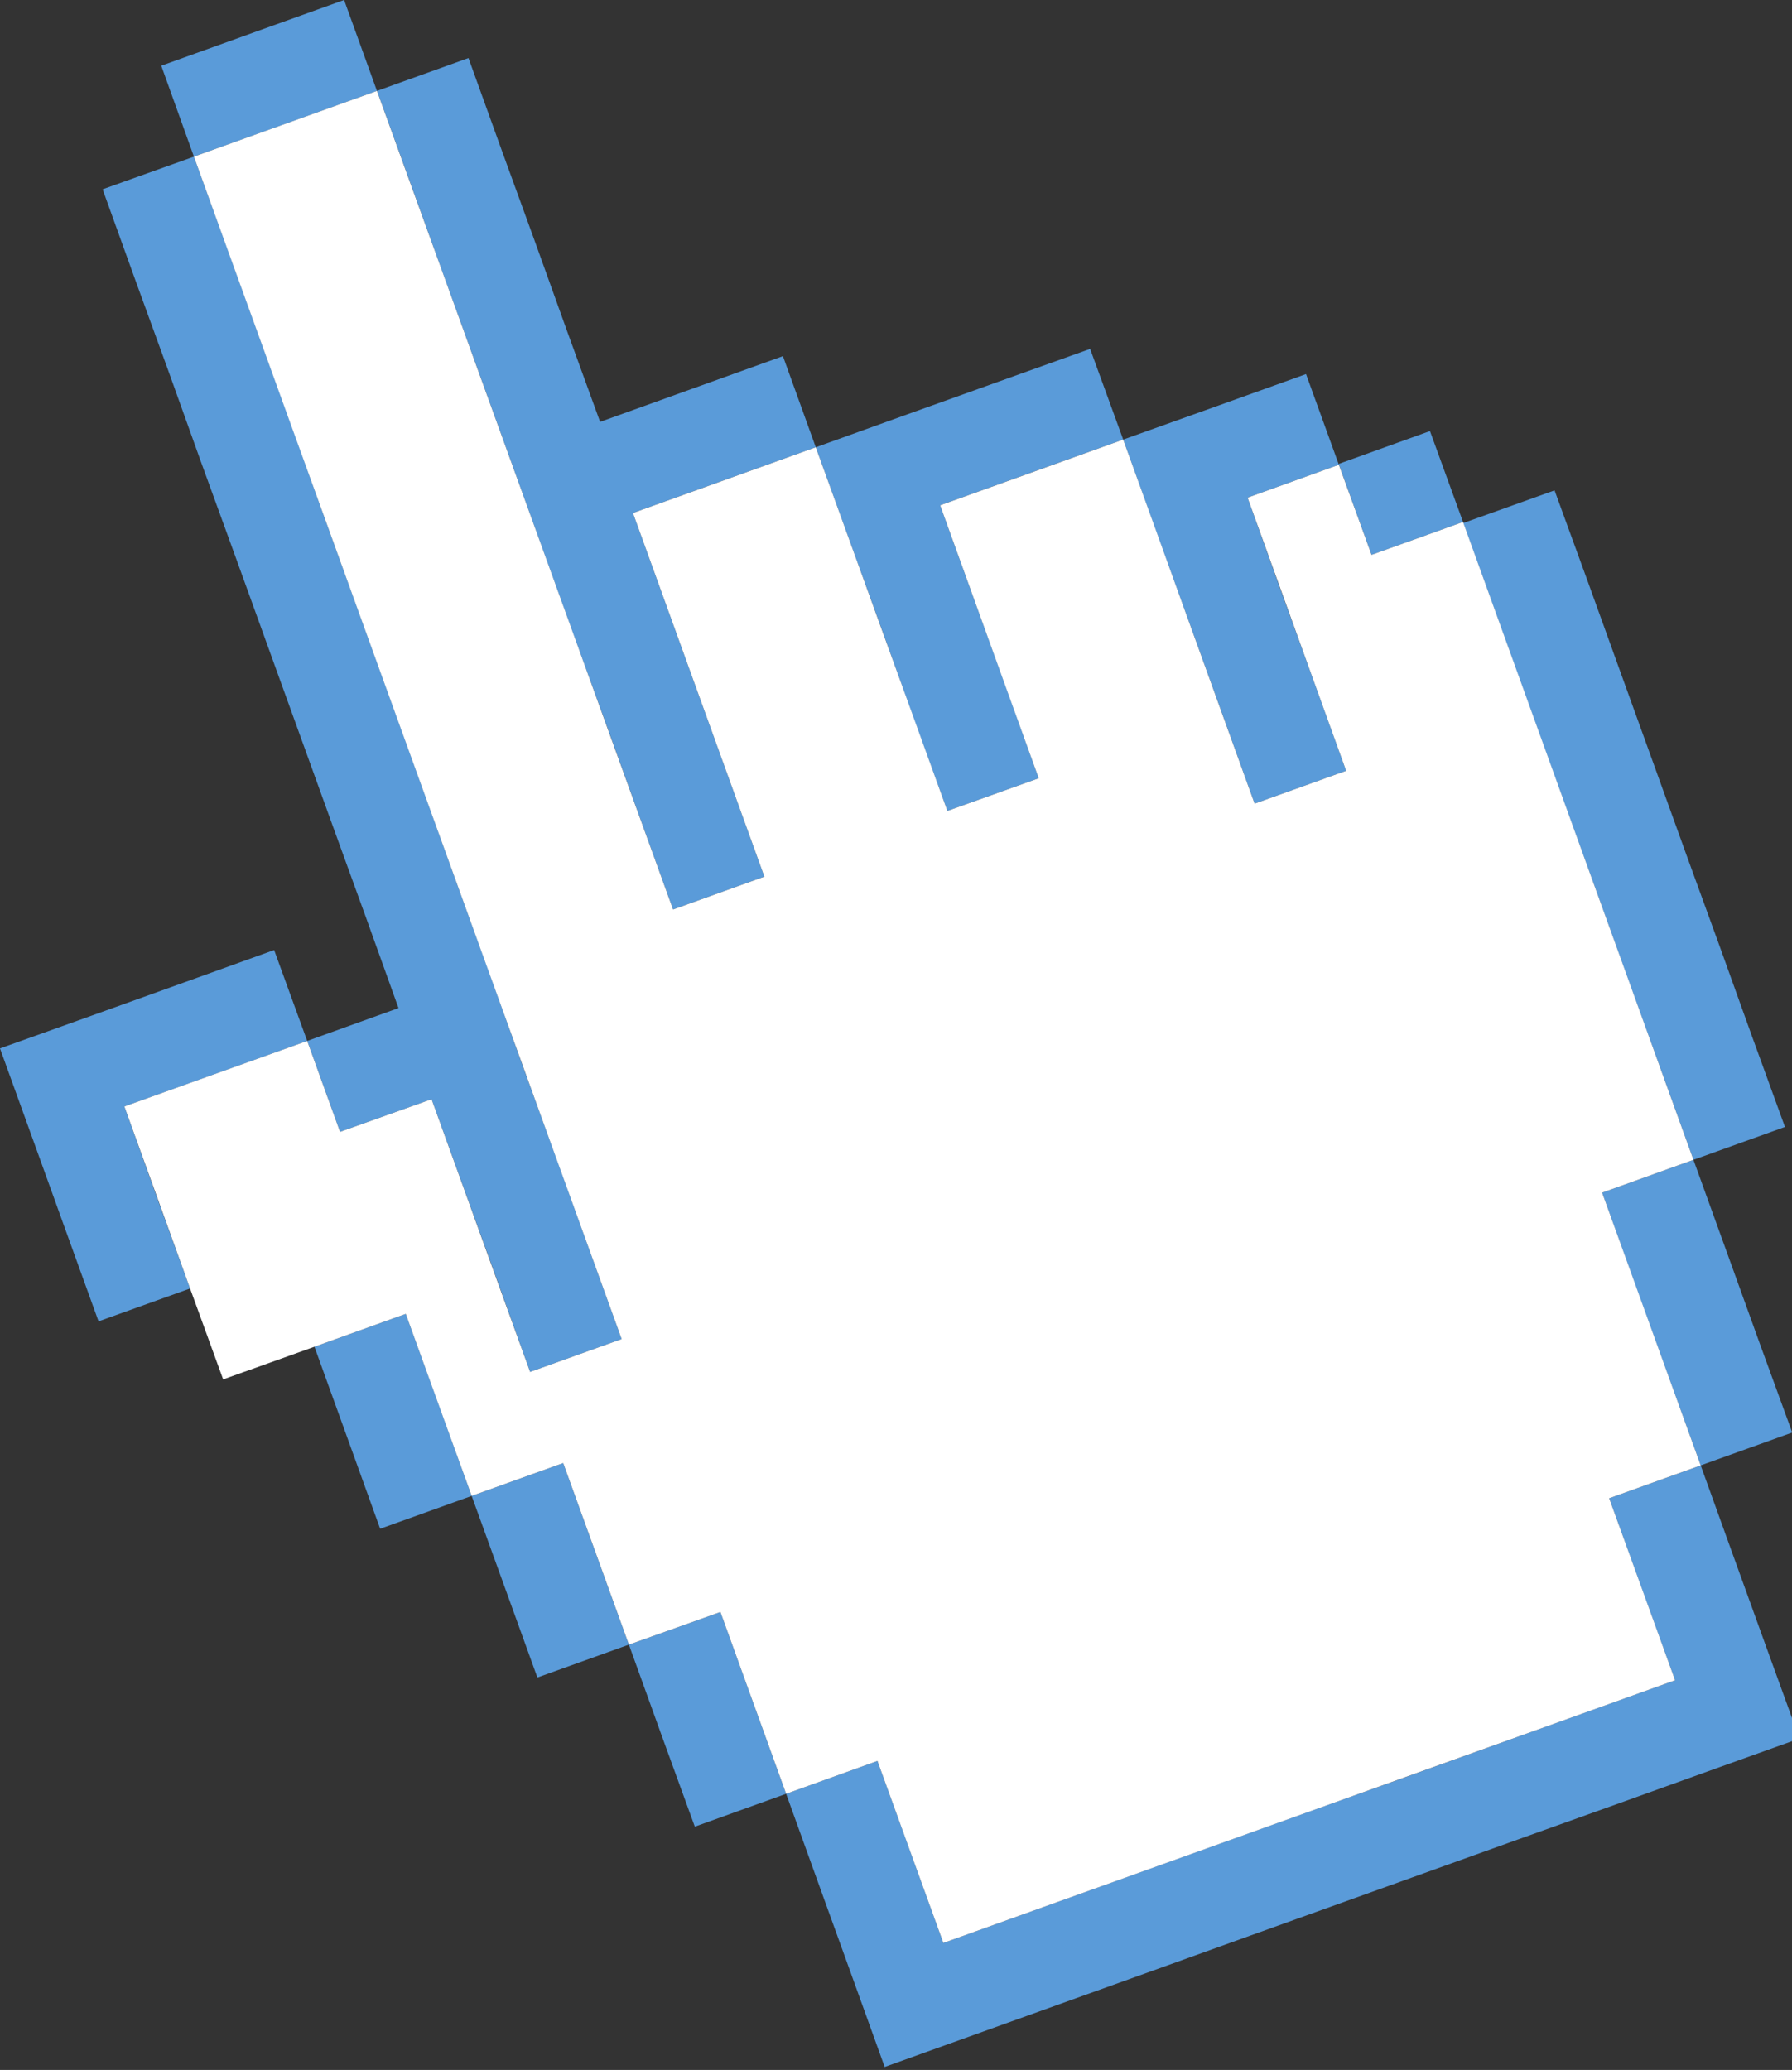 <svg xmlns="http://www.w3.org/2000/svg" width="84" height="97" fill="none" viewBox="0 0 84 97">
  <rect x="0" y="0" width="84" height="97" fill="#333333" stroke="none"/>
  <g clip-path="url(#a)">
    <path fill="#5A9BD9" d="m13.39 5.8 4.28-1.54L16.13 0l-4.29 1.54-4.28 1.54 1.53 4.26 4.3-1.54Zm6.84 45.71 1.54 4.25 1.55 4.27 1.53 4.26 4.29-1.54-1.54-4.26-1.54-4.27-1.55-4.25-1.53-4.27-1.55-4.26-1.54-4.27-1.54-4.26-1.54-4.25-1.55-4.27-1.53-4.26-1.55-4.27-1.54-4.26-1.55-4.26-4.28 1.53 1.54 4.27L7.9 17.4l1.53 4.27 1.55 4.26 1.54 4.26 1.54 4.26 1.54 4.26 1.55 4.27 1.53 4.26-4.28 1.54 1.54 4.26 4.29-1.53ZM8.57 46.06 4.28 47.6 0 49.13l1.54 4.26 1.54 4.27 1.54 4.26 4.29-1.54-1.55-4.26-1.53-4.27 4.28-1.53 4.29-1.54-1.55-4.26-4.28 1.54Zm10.45 15.51-4.28 1.54 1.54 4.26 1.54 4.27 4.29-1.54-1.54-4.27-1.55-4.26Zm8.92 11.25-1.54-4.26-4.29 1.54 1.54 4.25 1.54 4.26 4.29-1.54-1.54-4.25Zm5.83 2.72-4.29 1.53 1.54 4.27 1.55 4.26 4.28-1.54-1.54-4.26-1.54-4.26ZM82.8 77.2l-1.54-4.26-1.54-4.27-4.29 1.54 1.54 4.27 1.55 4.26-4.3 1.54-4.28 1.54-4.28 1.54-4.29 1.53-4.29 1.54-4.29 1.54-4.28 1.54-4.29 1.54-1.54-4.26-1.55-4.27-4.28 1.54 1.54 4.27 1.54 4.26 1.54 4.27 4.29-1.54 4.29-1.54 4.29-1.54 4.28-1.54 4.29-1.54 4.29-1.54 4.29-1.54 4.28-1.53 4.28-1.54 4.3-1.54-1.55-4.27Zm-1.88-18.59-1.54-4.26-4.28 1.54 1.53 4.26 1.55 4.27 1.54 4.25 4.29-1.54-1.55-4.25-1.54-4.27Zm-9.25-25.57 1.54 4.26 1.55 4.27 1.53 4.25 1.55 4.27 1.54 4.26 4.29-1.54-1.55-4.26-1.53-4.26-1.55-4.26-1.54-4.27-1.54-4.26-1.54-4.27-1.55-4.25-4.28 1.53 1.54 4.26 1.54 4.27Zm-3.09-8.58-1.55-4.26-4.28 1.54L64.29 26l4.29-1.54Zm-12.85 4.67 1.54 4.26 1.54 4.27 4.29-1.54-1.54-4.27-1.55-4.26-1.53-4.27 4.28-1.54-1.54-4.25-4.29 1.54-4.28 1.53 1.53 4.26 1.55 4.27ZM20.75 12.78l1.55 4.27 1.54 4.26 1.54 4.27 1.54 4.26 1.55 4.25 1.54 4.27 1.54 4.26 4.28-1.54-1.54-4.26-1.54-4.26-1.54-4.26-1.54-4.26 4.28-1.54 4.29-1.54-1.54-4.27-4.29 1.54-4.28 1.54-1.55-4.26-1.53-4.26-1.55-4.26-1.54-4.27-4.29 1.54 1.55 4.27 1.53 4.25Zm19.03 12.44 1.55 4.26 1.53 4.27L44.41 38l4.28-1.53-1.53-4.26-1.55-4.27-1.54-4.26 4.28-1.54 4.3-1.54-1.55-4.25-4.28 1.53-4.3 1.54-4.28 1.54 1.54 4.26Z"/>
    <path fill="#fff" d="M29.14 62.75 9.09 7.34l8.58-3.08 13.88 38.36 4.28-1.54-6.16-17.04 8.57-3.08L44.41 38l4.28-1.53-4.62-12.79 8.58-3.08 6.16 17.06 4.29-1.54-4.62-12.8 4.28-1.54L64.29 26l4.29-1.54 10.8 29.89-4.28 1.54 4.62 12.78-4.29 1.54 3.09 8.53-34.3 12.31-3.09-8.53-4.28 1.54-3.08-8.52-4.29 1.53-3.08-8.51-4.29 1.54-3.09-8.53-4.28 1.54-4.28 1.53-1.55-4.26-3.08-8.53 8.57-3.07 1.54 4.26 4.29-1.53 4.62 12.78 4.29-1.54Z"/>
  </g>
  <defs>
    <clipPath id="a">
      <path fill="#fff" d="M0 0h84.35v96.86H0z"/>
    </clipPath>
  </defs>
</svg>

